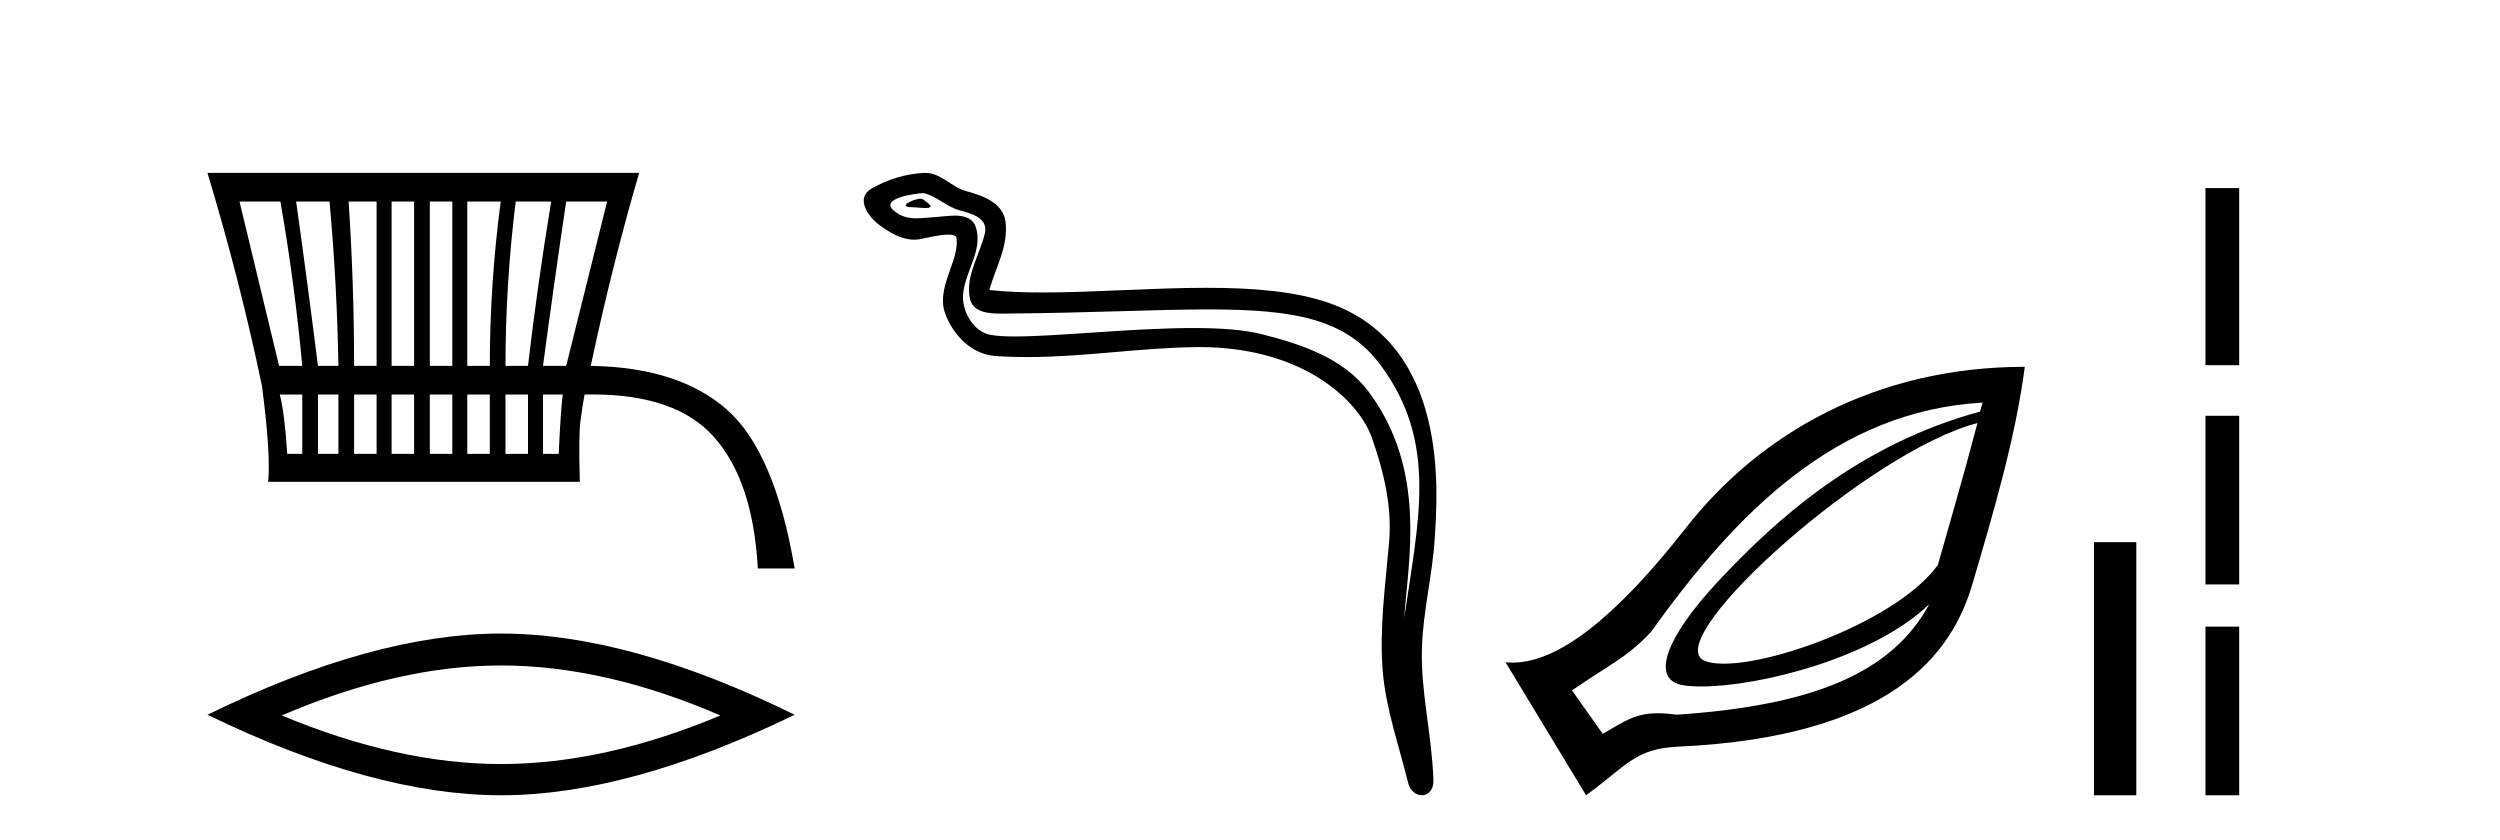 <?xml version='1.0' encoding='UTF-8' standalone='yes'?><svg xmlns='http://www.w3.org/2000/svg' xmlns:xlink='http://www.w3.org/1999/xlink' width='122.0' height='41.0' ><path d='M 13.685 9.835 Q 14.384 13.862 14.75 17.855 L 13.619 17.855 Q 12.654 13.862 11.688 9.835 ZM 16.081 9.835 Q 16.448 13.862 16.514 17.855 L 15.516 17.855 Q 15.016 13.862 14.451 9.835 ZM 18.378 9.835 Q 18.378 13.862 18.378 17.855 L 17.28 17.855 Q 17.28 13.862 17.013 9.835 ZM 20.208 9.835 Q 20.208 13.862 20.208 17.855 L 19.11 17.855 Q 19.11 13.862 19.11 9.835 ZM 22.072 9.835 Q 22.072 13.862 22.072 17.855 L 20.974 17.855 Q 20.974 13.862 20.974 9.835 ZM 24.435 9.835 Q 23.902 13.862 23.902 17.855 L 22.804 17.855 Q 22.804 13.862 22.804 9.835 ZM 26.898 9.835 Q 26.232 13.862 25.766 17.855 L 24.668 17.855 Q 24.668 13.862 25.167 9.835 ZM 29.627 9.835 L 27.63 17.855 L 26.498 17.855 Q 27.031 13.862 27.63 9.835 ZM 14.75 19.253 L 14.75 22.149 L 14.018 22.149 Q 13.885 20.118 13.652 19.253 ZM 16.514 19.253 Q 16.514 20.118 16.514 22.149 L 15.516 22.149 L 15.516 19.253 ZM 18.378 19.253 Q 18.378 20.118 18.378 22.149 L 17.28 22.149 Q 17.28 20.118 17.28 19.253 ZM 20.208 19.253 Q 20.208 20.118 20.208 22.149 L 19.11 22.149 L 19.11 19.253 ZM 22.072 19.253 Q 22.072 20.118 22.072 22.149 L 20.974 22.149 Q 20.974 20.118 20.974 19.253 ZM 23.902 19.253 Q 23.902 19.985 23.902 22.149 L 22.804 22.149 Q 22.804 20.118 22.804 19.253 ZM 25.766 19.253 Q 25.766 19.985 25.766 22.149 L 24.668 22.149 Q 24.668 19.985 24.668 19.253 ZM 27.463 19.253 Q 27.364 19.985 27.264 22.149 L 26.498 22.149 Q 26.498 19.985 26.498 19.253 ZM 10.124 8.437 Q 11.722 13.728 12.787 18.854 Q 13.219 22.182 13.086 23.513 L 28.296 23.513 Q 28.229 21.283 28.329 20.518 Q 28.429 19.752 28.528 19.253 Q 28.722 19.249 28.911 19.249 Q 32.974 19.249 34.819 21.3 Q 36.749 23.446 36.982 27.74 L 38.779 27.74 Q 37.814 22.049 35.468 19.985 Q 33.121 17.922 28.828 17.855 Q 29.893 12.863 31.191 8.437 Z' style='fill:#000000;stroke:none' /><path d='M 24.452 32.475 Q 29.498 32.475 35.155 34.914 Q 29.498 37.285 24.452 37.285 Q 19.439 37.285 13.748 34.914 Q 19.439 32.475 24.452 32.475 ZM 24.452 30.917 Q 18.219 30.917 10.124 34.88 Q 18.219 38.809 24.452 38.809 Q 30.684 38.809 38.779 34.88 Q 30.718 30.917 24.452 30.917 Z' style='fill:#000000;stroke:none' /><path d='M 44.925 9.699 C 44.58 9.699 43.731 10.108 44.527 10.112 C 44.657 10.112 44.944 10.151 45.156 10.151 C 45.41 10.151 45.558 10.096 45.207 9.854 C 45.122 9.796 45.046 9.702 44.937 9.699 C 44.933 9.699 44.929 9.699 44.925 9.699 ZM 45.059 9.425 C 45.073 9.425 45.083 9.426 45.088 9.427 C 45.702 9.568 46.186 10.085 46.824 10.263 C 47.361 10.412 48.242 10.611 48.058 11.397 C 47.812 12.445 47.107 13.46 47.328 14.557 C 47.467 15.244 48.232 15.304 48.851 15.304 C 48.954 15.304 49.053 15.302 49.144 15.302 C 53.184 15.27 56.393 15.1 58.966 15.1 C 63.187 15.1 65.702 15.557 67.385 17.834 C 70.176 21.609 69.221 25.386 68.526 30.152 C 68.721 27.34 69.654 22.909 66.762 19.082 C 65.54 17.466 63.47 16.786 61.564 16.306 C 60.69 16.085 59.521 16.008 58.232 16.008 C 55.254 16.008 51.637 16.419 49.532 16.419 C 49.032 16.419 48.617 16.396 48.317 16.338 C 47.506 16.183 46.927 15.184 46.999 14.356 C 47.093 13.257 47.96 12.237 47.634 11.128 C 47.49 10.635 47.06 10.523 46.591 10.523 C 46.256 10.523 45.902 10.58 45.619 10.595 C 45.314 10.61 45.014 10.654 44.721 10.654 C 44.333 10.654 43.958 10.578 43.597 10.261 C 42.911 9.657 44.784 9.425 45.059 9.425 ZM 45.152 8.437 C 45.131 8.437 45.109 8.437 45.088 8.438 C 44.197 8.482 43.301 8.756 42.529 9.204 C 41.723 9.673 42.371 10.581 42.916 10.982 C 43.418 11.351 43.982 11.696 44.614 11.696 C 44.736 11.696 44.86 11.683 44.987 11.655 C 45.31 11.584 45.879 11.45 46.268 11.45 C 46.497 11.45 46.663 11.496 46.68 11.629 C 46.823 12.722 45.658 14.048 46.128 15.311 C 46.514 16.347 47.396 17.287 48.575 17.372 C 49.091 17.41 49.607 17.425 50.122 17.425 C 52.84 17.425 55.543 16.986 58.26 16.94 C 58.347 16.938 58.433 16.937 58.518 16.937 C 63.725 16.937 66.344 19.656 66.941 21.345 C 67.519 22.981 67.936 24.695 67.79 26.436 C 67.613 28.532 67.305 30.647 67.477 32.743 C 67.628 34.593 68.271 36.387 68.71 38.181 C 68.812 38.6 69.109 38.809 69.387 38.809 C 69.691 38.809 69.972 38.559 69.952 38.058 C 69.861 35.747 69.329 33.772 69.39 31.64 C 69.443 29.808 69.912 28.044 70.02 26.206 C 70.145 24.075 70.738 16.898 64.925 14.809 C 63.253 14.207 61.131 14.045 58.881 14.045 C 56.22 14.045 53.379 14.273 50.893 14.273 C 49.963 14.273 49.083 14.241 48.28 14.153 C 48.6 13.013 49.213 12.018 49.07 10.829 C 48.958 9.889 47.93 9.537 47.148 9.324 C 46.419 9.124 45.924 8.437 45.152 8.437 Z' style='fill:#000000;stroke:none' /><path d='M 96.501 20.646 C 95.748 23.501 95.054 25.84 94.566 27.574 C 92.689 30.169 86.804 32.388 84.123 32.388 C 83.675 32.388 83.316 32.326 83.081 32.193 C 81.245 30.955 91.267 21.985 96.501 20.646 ZM 96.75 19.647 C 96.7 19.838 96.675 19.898 96.626 20.084 C 90.694 21.699 86.667 25.346 83.83 28.386 C 81.279 31.119 80.52 33.186 82.145 33.441 C 82.392 33.48 82.688 33.5 83.022 33.5 C 85.841 33.5 91.409 32.12 94.152 29.481 L 94.152 29.481 C 92.341 32.82 88.534 34.424 81.833 34.877 C 81.474 34.829 81.169 34.806 80.898 34.806 C 79.849 34.806 79.324 35.158 78.213 35.813 L 76.715 33.691 C 78.557 32.415 79.405 32.092 80.584 30.82 C 84.754 24.985 89.636 20.052 96.75 19.647 ZM 98.81 17.9 C 91.532 17.904 85.879 21.152 82.27 25.764 C 78.839 30.147 76.033 32.336 73.812 32.336 C 73.696 32.336 73.582 32.33 73.469 32.318 L 77.401 38.809 C 79.417 37.336 79.791 36.535 81.895 36.437 C 92.339 35.956 95.262 31.879 96.251 28.51 C 97.24 25.142 98.356 21.402 98.81 17.9 Z' style='fill:#000000;stroke:none' /><path d='M 102.185 26.458 L 102.185 38.809 L 104.252 38.809 L 104.252 26.458 Z' style='fill:#000000;stroke:none' /><path d='M 107.627 9.179 L 107.627 17.821 L 109.273 17.821 L 109.273 9.179 L 107.627 9.179 M 107.627 20.29 L 107.627 28.521 L 109.273 28.521 L 109.273 20.29 L 107.627 20.29 M 107.627 30.579 L 107.627 38.809 L 109.273 38.809 L 109.273 30.579 L 107.627 30.579 Z' style='fill:#000000;stroke:none' /></svg>